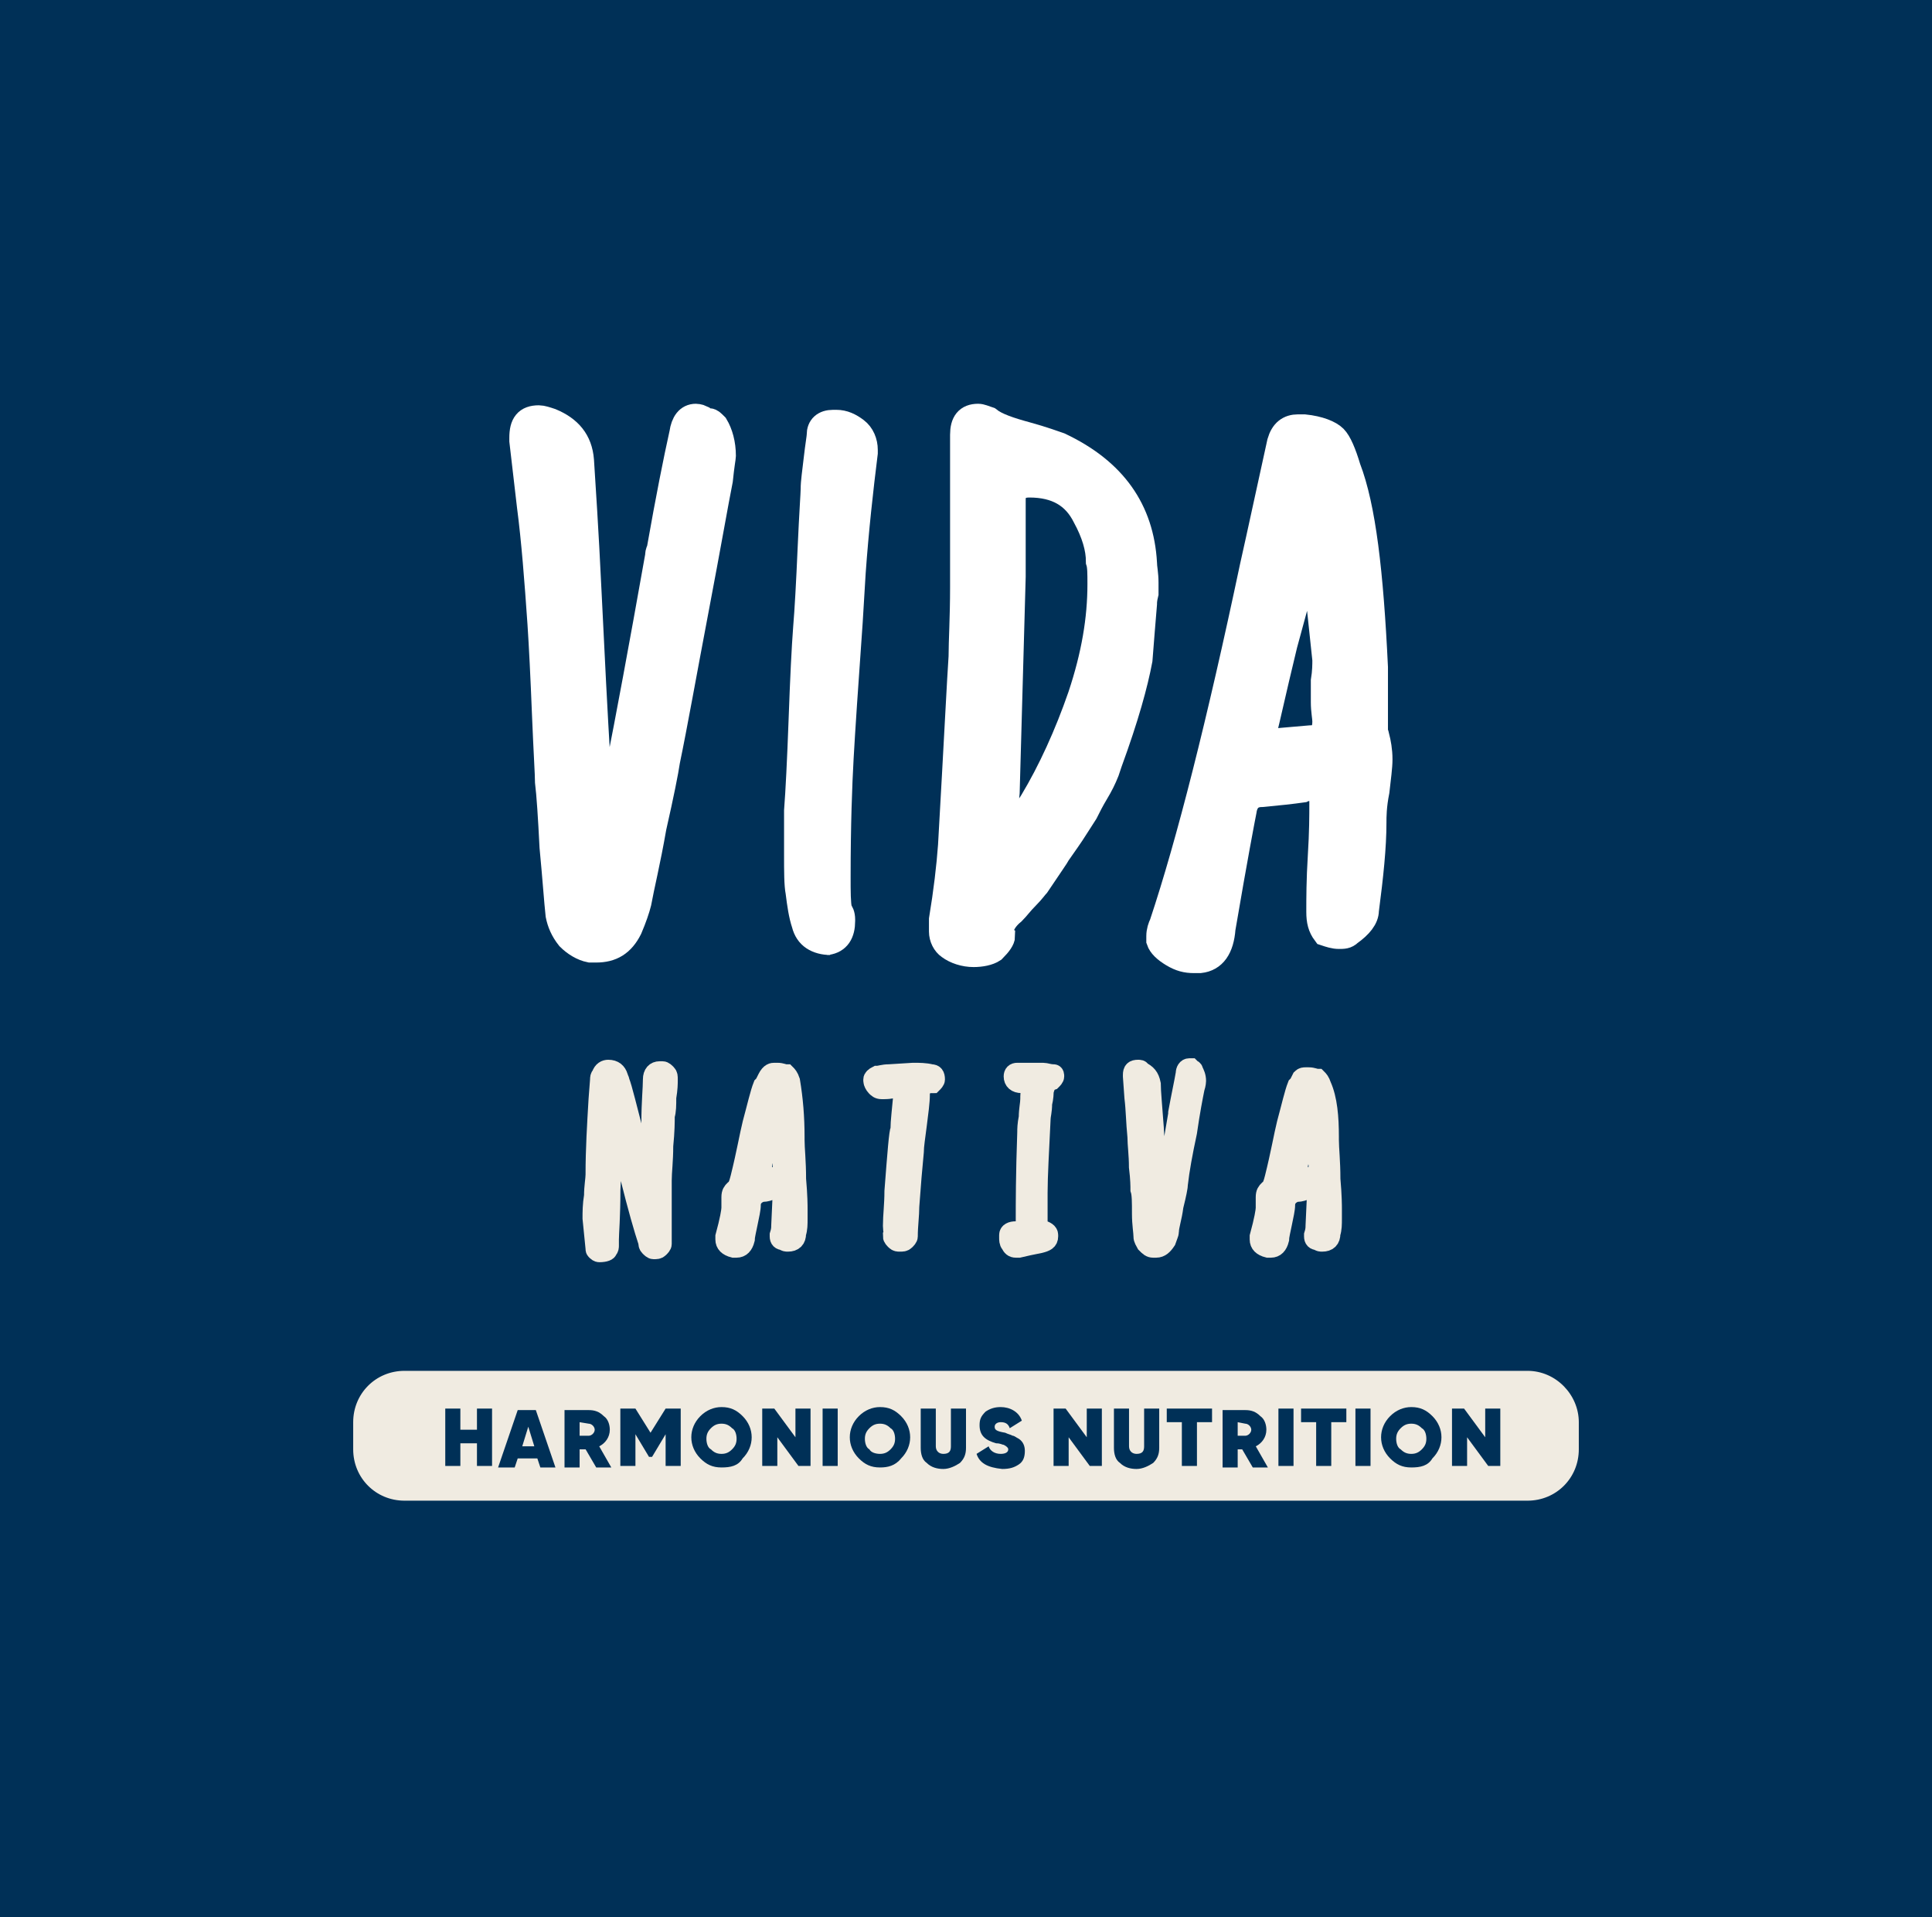<?xml version="1.0" encoding="UTF-8"?> <svg xmlns="http://www.w3.org/2000/svg" viewBox="0 0 128 127" fill="none"><rect x="0" y="0" width="128" height="127" fill="#808080" stroke="none"/><g clip-path="url(#clip0_164_7869)"><g clip-path="url(#clip1_164_7869)"><g clip-path="url(#clip2_164_7869)"><path d="M128 0H0V127H128V0Z" fill="#003057"></path><path d="M36.3 51.8C36.3 51.3 36.2 49.8 36.099 47.3C35.999 44.8 35.9 42.8 35.8 41.3C35.599 38.4 35.4 35.8 35.099 33.499L34.599 29.2V29C34.599 28.099 34.9 27.7 35.7 27.7C35.9 27.7 36.2 27.799 36.499 27.899C37.7 28.399 38.4 29.2 38.499 30.5C38.599 32.099 38.8 34.999 38.999 39.2C39.2 43.4 39.4 47.3 39.599 50.599C39.8 53.999 39.9 55.7 39.9 55.8C40.099 55.499 41.4 49.2 43.599 36.8C43.599 36.7 43.599 36.599 43.7 36.4C44.3 32.999 44.8 30.5 45.2 28.7C45.3 28 45.599 27.599 46.099 27.599C46.099 27.599 46.3 27.599 46.499 27.7C46.599 27.799 46.7 27.899 46.8 27.899H46.9C46.999 27.899 46.999 27.899 46.999 27.899C47.099 27.899 47.2 28 47.4 28.2C47.7 28.7 47.9 29.399 47.9 30.2C47.9 30.299 47.8 30.799 47.7 31.799C47.4 33.3 46.9 36.2 46.099 40.4C45.3 44.599 44.7 47.999 44.2 50.4C44.099 51.099 43.8 52.599 43.3 54.8C42.9 57.099 42.499 58.7 42.3 59.8C42.2 60.2 41.999 60.8 41.7 61.499C41.2 62.499 40.499 62.9 39.499 62.9C39.499 62.9 39.4 62.9 39.3 62.9C39.2 62.9 39.099 62.9 39.099 62.9C38.599 62.8 38.099 62.499 37.7 62.099C37.3 61.599 37.099 61.099 36.999 60.599C36.9 59.7 36.8 58.2 36.599 56.099C36.499 54.099 36.4 52.599 36.3 51.8Z" fill="white" stroke="white" stroke-width="1.71" stroke-miterlimit="10"></path><path d="M52.801 53.7C52.901 52.4 53.001 50.4 53.101 47.7C53.201 44.9 53.301 42.9 53.401 41.6C53.501 40.4 53.601 38.6 53.701 36.3C53.801 34 53.901 32.7 53.901 32.4C53.901 31.9 54.001 31.3 54.101 30.4C54.201 29.5 54.301 29 54.301 28.8C54.301 28.3 54.601 28 55.201 28H55.401C55.901 28 56.301 28.2 56.701 28.5C57.101 28.8 57.301 29.3 57.301 29.8V30C57.001 32.4 56.701 35.1 56.501 37.9L56.301 41.2C56.001 45.4 55.801 48.4 55.701 50.2C55.601 52 55.501 54.6 55.501 58.1C55.501 59.1 55.501 59.8 55.601 60.3C55.701 60.4 55.801 60.6 55.801 60.9V61C55.801 61.8 55.501 62.3 54.801 62.4H55.001C54.601 62.4 54.201 62.3 53.901 62.1C53.601 61.9 53.401 61.6 53.301 61.2C53.101 60.6 53.001 59.9 52.901 59.1C52.801 58.6 52.801 57.7 52.801 56.6C52.801 55.4 52.801 54.4 52.801 53.7Z" fill="white" stroke="white" stroke-width="1.71" stroke-miterlimit="10"></path><path d="M75.8 39.999C75.701 41.2 75.6 42.4 75.501 43.7C75.201 45.3 74.6 47.499 73.501 50.499L73.3 51.099C73.1 51.599 72.9 51.999 72.6 52.499C72.3 52.999 72.1 53.4 71.9 53.8C71.701 54.099 71.4 54.599 71.001 55.2C70.6 55.8 70.3 56.2 70.1 56.499C70.001 56.7 69.501 57.4 68.701 58.599C68.6 58.7 68.4 58.999 68.001 59.4C67.6 59.8 67.4 60.099 67.1 60.4C66.6 60.8 66.3 61.3 66.3 61.7C66.3 61.8 66.3 61.9 66.4 61.999C66.4 62.2 66.201 62.499 65.8 62.9C65.501 63.099 65.001 63.2 64.501 63.2C63.901 63.2 63.3 62.999 62.901 62.7C62.6 62.499 62.401 62.099 62.401 61.7C62.401 61.599 62.401 61.499 62.401 61.3C62.401 61.099 62.401 60.999 62.401 60.9C62.7 59.099 62.901 57.4 63.001 55.999C63.401 48.999 63.6 44.9 63.7 43.499C63.7 42.499 63.8 40.9 63.8 38.9V34.3C63.8 33.7 63.8 32.8 63.8 31.599C63.8 30.399 63.8 29.399 63.8 28.799C63.8 28 64.1 27.599 64.8 27.599C65.001 27.599 65.201 27.7 65.501 27.799C66.001 28.2 66.9 28.5 68.001 28.799C69.1 29.099 69.9 29.399 70.201 29.5C73.8 31.2 75.6 33.8 75.8 37.3C75.8 37.599 75.9 37.999 75.9 38.599C75.9 38.8 75.9 38.999 75.9 39.3C75.8 39.7 75.8 39.9 75.8 39.999ZM67.1 38.2L66.701 52.499C66.6 53.599 66.501 54.4 66.501 54.8C66.501 54.9 66.501 54.999 66.6 55.099C66.701 55.2 66.701 55.4 66.701 55.4C66.701 55.4 66.8 55.3 66.9 55.2C67.001 55.099 67.1 54.999 67.1 54.999C67.3 54.8 67.6 54.4 67.9 53.9C68.201 53.4 68.4 53.099 68.4 53.099C69.6 51.099 70.701 48.7 71.6 46.099C72.501 43.4 72.9 40.999 72.9 38.7C72.9 37.999 72.9 37.499 72.8 37.2C72.8 36.3 72.501 35.3 71.9 34.2C71.201 32.8 70.001 32.099 68.201 32.099C67.501 32.099 67.1 32.4 67.1 33.099C67.1 35.4 67.1 37.099 67.1 38.2Z" fill="white" stroke="white" stroke-width="1.71" stroke-miterlimit="10"></path><path d="M91.101 44.2V48.3C91.101 48.5 91.101 48.7 91.201 48.8C91.301 49.2 91.401 49.7 91.401 50.3C91.401 50.8 91.301 51.5 91.201 52.4C91.001 53.4 91.001 54.1 91.001 54.5C91.001 56.1 90.801 58 90.501 60.3C90.501 60.8 90.101 61.3 89.401 61.8C89.201 62 89.001 62 88.701 62C88.401 62 88.101 61.9 87.801 61.8C87.501 61.4 87.401 61 87.401 60.4C87.401 59.5 87.401 58.3 87.501 56.7C87.601 55.1 87.601 54 87.601 53.3V52.9C87.601 52.4 87.401 52.2 87.001 52.2C86.701 52.2 86.501 52.2 86.301 52.3C85.601 52.4 84.701 52.5 83.601 52.6C82.901 52.6 82.501 53 82.401 53.7C82.301 54.2 81.801 56.8 81.001 61.5C80.901 62.8 80.401 63.5 79.501 63.6C79.501 63.6 79.401 63.6 79.301 63.6C79.201 63.6 79.201 63.6 79.101 63.6C78.601 63.6 78.201 63.5 77.701 63.2C77.201 62.9 76.901 62.6 76.801 62.3V62C76.801 61.7 76.901 61.4 77.001 61.2C78.801 55.8 80.801 47.9 83.001 37.5L83.401 35.7L84.801 29.3C85.001 28.6 85.401 28.3 86.001 28.3C86.001 28.3 86.101 28.3 86.201 28.3C86.301 28.3 86.301 28.3 86.401 28.3C87.401 28.4 88.101 28.7 88.401 29C88.701 29.3 89.001 30 89.301 31C90.301 33.6 90.801 37.9 91.101 44.2ZM87.801 43.7L87.101 37.1C87.101 37 87.101 36.9 87.001 36.8C87.001 36.6 87.001 36.5 87.001 36.4C86.801 36.7 86.701 36.9 86.701 37C86.201 38.6 85.701 40.5 85.101 42.7C84.301 46 83.901 47.9 83.801 48.2C83.801 48.3 83.701 48.4 83.701 48.5C83.701 48.9 83.901 49.1 84.501 49.1L86.801 48.9C87.501 48.9 87.801 48.5 87.801 47.8C87.801 47.5 87.701 47.1 87.701 46.5C87.701 46.2 87.701 45.7 87.701 45.1C87.801 44.5 87.801 44 87.801 43.7Z" fill="white" stroke="white" stroke-width="1.71" stroke-miterlimit="10"></path><path d="M39.199 80.7C39.199 80.3 39.199 79.8 39.299 79.2C39.299 78.6 39.399 78.1 39.399 77.8C39.399 76.1 39.499 74.5 39.599 72.8L39.699 71.5C39.699 71.4 39.699 71.3 39.799 71.2C39.899 70.9 40.099 70.8 40.299 70.8C40.699 70.8 40.899 71 40.999 71.3C40.999 71.4 41.099 71.5 41.099 71.6C41.299 72.1 41.599 73.4 42.099 75.3C42.599 77.2 42.899 78.3 42.899 78.5C42.899 78.5 42.899 78.6 42.999 78.6L43.099 78.5V77.8C43.099 77.5 43.099 77.3 43.099 77.1C43.099 76.8 43.099 76.4 43.099 75.7C43.099 75 43.099 74.6 43.099 74.3C43.099 73 43.199 72.1 43.199 71.5C43.199 71.1 43.399 70.9 43.699 70.9C43.799 70.9 43.799 70.9 43.899 70.9C43.999 70.9 44.099 71 44.199 71.1C44.299 71.2 44.299 71.3 44.299 71.5C44.299 71.8 44.299 72.1 44.199 72.7C44.199 73.2 44.199 73.6 44.099 73.9C44.099 74.3 44.099 74.9 43.999 75.9C43.999 76.9 43.899 77.6 43.899 78.2C43.899 78.4 43.899 78.7 43.899 79.2V79.9C43.899 80.2 43.899 80.5 43.899 80.6V81.7C43.899 82 43.899 82.3 43.899 82.4C43.899 82.5 43.799 82.6 43.699 82.7C43.599 82.8 43.499 82.8 43.299 82.8C43.199 82.8 43.099 82.7 42.999 82.6C42.899 82.5 42.899 82.4 42.899 82.3C42.599 81.4 42.199 80 41.699 78C41.199 76 40.899 74.9 40.899 74.8C40.899 74.8 40.799 74.7 40.699 74.6V74.7V74.8C40.599 75.8 40.599 77.1 40.499 78.8C40.499 80.6 40.399 81.7 40.399 82.1C40.399 82.1 40.399 82.2 40.399 82.3C40.399 82.4 40.399 82.4 40.399 82.5C40.399 82.6 40.399 82.7 40.299 82.8C40.299 82.9 40.099 83 39.699 83C39.699 83 39.599 83 39.499 82.9C39.399 82.8 39.399 82.8 39.399 82.7L39.199 80.7Z" fill="#F0EBE1" stroke="#F0EBE1" stroke-width="1.21" stroke-miterlimit="10"></path><path d="M52.7 75.3V75.5C52.7 76.1 52.8 76.9 52.8 78.1C52.9 79.2 52.9 79.9 52.9 80.1C52.9 80.2 52.9 80.2 52.9 80.4C52.9 80.5 52.9 80.6 52.9 80.7C52.9 81.1 52.9 81.4 52.8 81.7C52.8 82.1 52.6 82.3 52.2 82.3C52.1 82.3 52 82.3 51.9 82.2C51.7 82.2 51.6 82.1 51.6 81.9C51.6 81.8 51.6 81.8 51.6 81.8C51.7 81.5 51.7 81.3 51.7 81.2L51.8 79C51.8 78.8 51.7 78.7 51.6 78.7C51.6 78.7 51.5 78.7 51.4 78.8C51.3 78.8 51.2 78.9 51 78.9C50.8 79 50.6 79 50.5 79C50.1 79.1 49.8 79.4 49.8 79.8C49.8 80.1 49.7 80.5 49.6 81C49.5 81.5 49.4 81.9 49.4 82.1C49.3 82.5 49.1 82.7 48.8 82.7C48.8 82.7 48.8 82.7 48.7 82.7C48.7 82.7 48.7 82.7 48.6 82.7C48.2 82.6 48 82.4 48 82.1C48 82 48 82 48 81.9C48.3 80.8 48.4 80.2 48.4 80C48.4 79.9 48.4 79.8 48.4 79.8C48.4 79.8 48.4 79.7 48.4 79.6C48.4 79.5 48.4 79.4 48.4 79.4V79.3C48.4 79 48.5 78.9 48.6 78.8C48.8 78.7 48.9 78.4 49 78C49.4 76.4 49.6 75.2 49.8 74.4C50.1 73.3 50.3 72.4 50.5 71.9L50.6 71.8C50.7 71.6 50.8 71.4 50.8 71.4C51 71 51.2 71 51.3 71H51.5C51.8 71 51.9 71.1 52.1 71.1C52.2 71.2 52.3 71.3 52.4 71.6C52.6 72.8 52.7 74 52.7 75.3ZM51.6 76.3C51.5 74.7 51.4 73.8 51.4 73.4C51.4 73.4 51.4 73.4 51.4 73.3V73.2C51.4 73.2 51.4 73.2 51.4 73.3C51.4 73.3 51.4 73.3 51.4 73.4C51.4 73.5 51.3 73.6 51.3 73.8C51.3 74 51.2 74.1 51.2 74.3C51.2 74.5 51.1 74.6 51.1 74.7C50.8 75.9 50.6 76.8 50.5 77.5C50.5 77.6 50.4 77.7 50.4 77.8C50.4 77.9 50.5 78 50.6 78C50.7 78 50.8 78 50.8 78C51 77.9 51.3 77.9 51.5 77.9C51.7 77.9 51.8 77.8 51.8 77.6C51.8 77.5 51.8 77.2 51.8 77C51.7 76.7 51.7 76.5 51.6 76.3Z" fill="#F0EBE1"></path><path d="M51.4 73.4C51.4 73.8 51.5 74.7 51.6 76.3C51.7 76.5 51.7 76.7 51.8 77C51.8 77.2 51.8 77.5 51.8 77.6C51.8 77.8 51.7 77.9 51.5 77.9C51.3 77.9 51 77.9 50.8 78C50.8 78 50.7 78 50.6 78C50.5 78 50.4 77.9 50.4 77.8C50.4 77.7 50.5 77.6 50.5 77.5C50.6 76.8 50.8 75.9 51.1 74.7C51.1 74.6 51.2 74.5 51.2 74.3C51.2 74.1 51.3 74 51.3 73.8C51.3 73.6 51.4 73.5 51.4 73.4ZM51.4 73.4C51.4 73.4 51.4 73.4 51.4 73.3M51.4 73.4C51.4 73.3 51.4 73.3 51.4 73.3M51.4 73.3V73.2C51.4 73.2 51.4 73.2 51.4 73.3ZM52.7 75.3V75.5C52.7 76.1 52.8 76.9 52.8 78.1C52.9 79.2 52.9 79.9 52.9 80.1C52.9 80.2 52.9 80.2 52.9 80.4C52.9 80.5 52.9 80.6 52.9 80.7C52.9 81.1 52.9 81.4 52.8 81.7C52.8 82.1 52.6 82.3 52.2 82.3C52.1 82.3 52 82.3 51.9 82.2C51.7 82.2 51.6 82.1 51.6 81.9C51.6 81.8 51.6 81.8 51.6 81.8C51.7 81.5 51.7 81.3 51.7 81.2L51.8 79C51.8 78.8 51.7 78.7 51.6 78.7C51.6 78.7 51.5 78.7 51.4 78.8C51.3 78.8 51.2 78.9 51 78.9C50.8 79 50.6 79 50.5 79C50.1 79.1 49.8 79.4 49.8 79.8C49.8 80.1 49.7 80.5 49.6 81C49.5 81.5 49.4 81.9 49.4 82.1C49.3 82.5 49.1 82.7 48.8 82.7C48.8 82.7 48.8 82.7 48.7 82.7C48.7 82.7 48.7 82.7 48.6 82.7C48.2 82.6 48 82.4 48 82.1C48 82 48 82 48 81.9C48.3 80.8 48.4 80.2 48.4 80C48.4 79.9 48.4 79.8 48.4 79.8C48.4 79.8 48.4 79.7 48.4 79.6C48.4 79.5 48.4 79.4 48.4 79.4V79.3C48.4 79 48.5 78.9 48.6 78.8C48.8 78.7 48.9 78.4 49 78C49.4 76.4 49.6 75.2 49.8 74.4C50.1 73.3 50.3 72.4 50.5 71.9L50.6 71.8C50.7 71.6 50.8 71.4 50.8 71.4C51 71 51.2 71 51.3 71H51.5C51.8 71 51.9 71.1 52.1 71.1C52.2 71.2 52.3 71.3 52.4 71.6C52.6 72.8 52.7 74 52.7 75.3Z" stroke="#F0EBE1" stroke-width="1.21" stroke-miterlimit="10"></path><path d="M59.101 81.2C59.101 80.5 59.201 79.8 59.201 78.9C59.401 76.3 59.501 75 59.601 74.8C59.601 74.3 59.701 73.5 59.801 72.4V72.3C59.801 72.2 59.801 72.1 59.801 72.1C59.801 72.1 59.701 72.1 59.601 72.1H59.501C59.301 72.1 59.001 72.2 58.601 72.2C58.601 72.2 58.501 72.2 58.401 72.2C58.201 72.2 58.101 72.1 58.001 72C57.901 71.9 57.801 71.7 57.801 71.6V71.5C57.801 71.4 57.901 71.3 58.101 71.2C58.301 71.2 58.501 71.1 58.901 71.1L60.501 71C60.901 71 61.301 71 61.701 71.1C61.901 71.1 62.001 71.2 62.001 71.5C62.001 71.6 61.901 71.7 61.801 71.8C61.601 71.8 61.401 71.8 61.301 71.9C61.201 71.9 61.201 71.9 61.101 72C61.001 72 61.001 72 61.001 72V72.1C61.001 72.1 61.001 72.2 61.001 72.3C61.001 72.4 61.001 72.4 61.001 72.5C61.001 73 60.901 73.7 60.801 74.5C60.701 75.3 60.601 75.9 60.601 76.3C60.501 77.3 60.401 78.5 60.301 79.9C60.301 80.5 60.201 81.2 60.201 81.9C60.201 82 60.101 82.1 60.001 82.2C59.901 82.3 59.801 82.3 59.601 82.3C59.501 82.3 59.401 82.3 59.301 82.2C59.201 82.1 59.101 82 59.101 81.9C59.201 81.8 59.101 81.5 59.101 81.2Z" fill="#F0EBE1" stroke="#F0EBE1" stroke-width="1.21" stroke-miterlimit="10"></path><path d="M68.001 75C68.001 74.8 68.001 74.5 68.101 74C68.101 73.5 68.201 73.1 68.201 72.8C68.201 72.6 68.201 72.3 68.301 71.9C68.301 71.8 68.301 71.7 68.201 71.7C68.201 71.7 68.201 71.7 68.101 71.7L67.701 71.8C67.301 71.8 67.101 71.6 67.101 71.3C67.101 71.1 67.201 71 67.401 71H69.101C69.301 71 69.501 71.1 69.801 71.1C69.901 71.1 69.901 71.2 69.901 71.3C69.901 71.4 69.801 71.5 69.701 71.6C69.401 71.7 69.301 71.9 69.201 72.3C69.201 72.4 69.201 72.7 69.101 73.1C69.101 73.6 69.001 73.9 69.001 74.1C68.901 76.2 68.801 77.9 68.801 79V79.3C68.801 79.5 68.801 79.8 68.801 80.2C68.801 80.6 68.801 80.9 68.801 81.1C68.801 81.2 68.901 81.3 69.001 81.4C69.301 81.5 69.501 81.6 69.501 81.8V81.9C69.501 82.2 69.301 82.3 68.901 82.4C68.401 82.5 67.901 82.6 67.501 82.7C67.501 82.7 67.401 82.7 67.301 82.7C67.101 82.7 67.001 82.6 66.901 82.4C66.801 82.3 66.801 82.1 66.801 82C66.801 81.9 66.801 81.8 66.801 81.8C66.801 81.6 67.001 81.5 67.301 81.5H67.801C67.801 81.5 67.901 81.5 67.901 81.4C67.901 81.4 67.901 81.3 67.901 81.2C67.901 81.1 67.901 80.9 67.901 80.8V80.7C67.901 79.7 67.901 77.8 68.001 75Z" fill="#F0EBE1" stroke="#F0EBE1" stroke-width="1.21" stroke-miterlimit="10"></path><path d="M75.5 78.8C75.5 78.6 75.5 78.1 75.4 77.3C75.4 76.5 75.3 75.8 75.3 75.3C75.2 74.3 75.2 73.5 75.1 72.7L75 71.3V71.2C75 70.9 75.1 70.8 75.4 70.8C75.5 70.8 75.6 70.8 75.6 70.9C76 71.1 76.2 71.3 76.3 71.8C76.3 72.3 76.4 73.3 76.5 74.7C76.6 76.1 76.6 77.4 76.7 78.5C76.8 79.6 76.8 80.2 76.8 80.2C76.9 80.1 77.3 78 78 73.8V73.7C78.2 72.6 78.4 71.7 78.5 71.1C78.5 70.9 78.6 70.7 78.8 70.7H78.9L79 70.8C79 70.8 79.1 70.8 79.1 70.9C79.2 71.1 79.3 71.3 79.3 71.6C79.3 71.6 79.3 71.8 79.2 72.1C79.1 72.6 78.9 73.6 78.7 75C78.4 76.4 78.2 77.5 78.1 78.4C78.1 78.6 78 79.1 77.8 79.9C77.7 80.7 77.5 81.2 77.5 81.6C77.5 81.7 77.4 81.9 77.3 82.2C77.1 82.5 76.9 82.7 76.6 82.7C76.6 82.7 76.6 82.7 76.5 82.7H76.4C76.2 82.7 76.1 82.6 75.9 82.4C75.8 82.2 75.7 82.1 75.7 81.9C75.7 81.6 75.6 81.1 75.6 80.4C75.6 79.6 75.6 79.1 75.5 78.8Z" fill="#F0EBE1" stroke="#F0EBE1" stroke-width="1.21" stroke-miterlimit="10"></path><path d="M88.1 75.3V75.5C88.1 76.1 88.201 76.9 88.201 78.1C88.3 79.2 88.3 79.9 88.3 80.1C88.3 80.2 88.3 80.2 88.3 80.4C88.3 80.5 88.3 80.6 88.3 80.7C88.3 81.1 88.3 81.4 88.201 81.7C88.201 82.1 88.001 82.3 87.6 82.3C87.501 82.3 87.4 82.3 87.3 82.2C87.1 82.2 87.001 82.1 87.001 81.9C87.001 81.8 87.001 81.8 87.001 81.8C87.1 81.5 87.1 81.3 87.1 81.2L87.201 79C87.201 78.8 87.1 78.7 87.001 78.7C87.001 78.7 86.9 78.7 86.8 78.8C86.701 78.8 86.6 78.9 86.4 78.9C86.201 79 86.001 79 85.9 79C85.501 79.1 85.201 79.4 85.201 79.8C85.201 80.1 85.1 80.5 85.001 81C84.9 81.5 84.8 81.9 84.8 82.1C84.701 82.5 84.501 82.7 84.201 82.7C84.201 82.7 84.201 82.7 84.1 82.7C84.1 82.7 84.1 82.7 84.001 82.7C83.6 82.6 83.4 82.4 83.4 82.1C83.4 82 83.4 82 83.4 81.9C83.701 80.8 83.8 80.2 83.8 80C83.8 79.9 83.8 79.8 83.8 79.8C83.8 79.8 83.8 79.7 83.8 79.6C83.8 79.5 83.8 79.4 83.8 79.4V79.3C83.8 79 83.9 78.9 84.001 78.8C84.201 78.7 84.3 78.4 84.4 78C84.8 76.4 85.001 75.2 85.201 74.4C85.501 73.3 85.701 72.4 85.9 71.9L86.001 71.8C86.1 71.6 86.201 71.4 86.201 71.4C86.3 71.3 86.4 71.3 86.501 71.3H86.701C87.001 71.3 87.1 71.4 87.3 71.4C87.4 71.5 87.501 71.6 87.6 71.9C88.001 72.8 88.1 74 88.1 75.3ZM87.1 76.3C87.001 74.7 86.9 73.8 86.9 73.4C86.9 73.4 86.9 73.4 86.9 73.3V73.2C86.9 73.2 86.9 73.2 86.9 73.3C86.9 73.3 86.9 73.3 86.9 73.4C86.9 73.5 86.8 73.6 86.8 73.8C86.8 74 86.701 74.1 86.701 74.3C86.701 74.5 86.6 74.6 86.6 74.7C86.3 75.9 86.1 76.8 86.001 77.5C86.001 77.6 85.9 77.7 85.9 77.8C85.9 77.9 86.001 78 86.1 78C86.201 78 86.3 78 86.3 78C86.501 77.9 86.8 77.9 87.001 77.9C87.201 77.9 87.3 77.8 87.3 77.6C87.3 77.5 87.3 77.2 87.3 77C87.1 76.7 87.1 76.5 87.1 76.3Z" fill="#F0EBE1"></path><path d="M86.9 73.4C86.9 73.8 87.001 74.7 87.1 76.3C87.1 76.5 87.1 76.7 87.3 77C87.3 77.2 87.3 77.5 87.3 77.6C87.3 77.8 87.201 77.9 87.001 77.9C86.8 77.9 86.501 77.9 86.3 78C86.3 78 86.201 78 86.1 78C86.001 78 85.9 77.9 85.9 77.8C85.9 77.7 86.001 77.6 86.001 77.5C86.1 76.8 86.3 75.9 86.6 74.7C86.6 74.6 86.701 74.5 86.701 74.3C86.701 74.1 86.8 74 86.8 73.8C86.8 73.6 86.9 73.5 86.9 73.4ZM86.9 73.4C86.9 73.4 86.9 73.4 86.9 73.3M86.9 73.4C86.9 73.3 86.9 73.3 86.9 73.3M86.9 73.3V73.2C86.9 73.2 86.9 73.2 86.9 73.3ZM88.1 75.3V75.5C88.1 76.1 88.201 76.9 88.201 78.1C88.3 79.2 88.3 79.9 88.3 80.1C88.3 80.2 88.3 80.2 88.3 80.4C88.3 80.5 88.3 80.6 88.3 80.7C88.3 81.1 88.3 81.4 88.201 81.7C88.201 82.1 88.001 82.3 87.6 82.3C87.501 82.3 87.4 82.3 87.3 82.2C87.1 82.2 87.001 82.1 87.001 81.9C87.001 81.8 87.001 81.8 87.001 81.8C87.1 81.5 87.1 81.3 87.1 81.2L87.201 79C87.201 78.8 87.1 78.7 87.001 78.7C87.001 78.7 86.9 78.7 86.8 78.8C86.701 78.8 86.6 78.9 86.4 78.9C86.201 79 86.001 79 85.9 79C85.501 79.1 85.201 79.4 85.201 79.8C85.201 80.1 85.1 80.5 85.001 81C84.9 81.5 84.8 81.9 84.8 82.1C84.701 82.5 84.501 82.7 84.201 82.7C84.201 82.7 84.201 82.7 84.1 82.7C84.1 82.7 84.1 82.7 84.001 82.7C83.6 82.6 83.4 82.4 83.4 82.1C83.4 82 83.4 82 83.4 81.9C83.701 80.8 83.8 80.2 83.8 80C83.8 79.9 83.8 79.8 83.8 79.8C83.8 79.8 83.8 79.7 83.8 79.6C83.8 79.5 83.8 79.4 83.8 79.4V79.3C83.8 79 83.9 78.9 84.001 78.8C84.201 78.7 84.3 78.4 84.4 78C84.8 76.4 85.001 75.2 85.201 74.4C85.501 73.3 85.701 72.4 85.9 71.9L86.001 71.8C86.1 71.6 86.201 71.4 86.201 71.4C86.3 71.3 86.4 71.3 86.501 71.3H86.701C87.001 71.3 87.1 71.4 87.3 71.4C87.4 71.5 87.501 71.6 87.6 71.9C88.001 72.8 88.1 74 88.1 75.3Z" stroke="#F0EBE1" stroke-width="1.21" stroke-miterlimit="10"></path><path d="M101.201 90.8H26.8C24.9 90.8 23.4 92.3 23.4 94.2V96C23.4 97.9 24.9 99.4 26.8 99.4H101.201C103.1 99.4 104.6 97.9 104.6 96V94.2C104.6 92.4 103.1 90.8 101.201 90.8Z" fill="#F0EBE1"></path><path d="M31.6 93.3H32.6V97.1H31.6V95.6H30.5V97.1H29.5V93.3H30.5V94.7H31.6V93.3Z" fill="#003057"></path><path d="M35.8 97.201L35.6 96.6H34.3L34.1 97.201H33L34.3 93.4H35.5L36.8 97.201H35.8ZM34.6 95.8H35.4L35 94.501L34.6 95.8Z" fill="#003057"></path><path d="M39.501 97.201L38.8 96.001H38.401V97.201H37.401V93.4H39.001C39.401 93.4 39.7 93.501 40.001 93.8C40.3 94.001 40.401 94.4 40.401 94.701C40.401 95.201 40.1 95.6 39.7 95.8L40.501 97.201H39.501ZM38.401 94.201V95.1H39.001C39.2 95.1 39.401 94.9 39.401 94.701C39.401 94.501 39.2 94.3 39.001 94.3L38.401 94.201Z" fill="#003057"></path><path d="M45.099 93.3V97.1H44.099V95L43.2 96.5H42.999L42.099 95V97.1H41.099V93.3H42.099L43.099 94.9L44.099 93.3H45.099Z" fill="#003057"></path><path d="M47.801 97.2C47.201 97.2 46.801 97 46.401 96.6C46.001 96.2 45.801 95.7 45.801 95.2C45.801 94.7 46.001 94.2 46.401 93.8C46.801 93.4 47.301 93.2 47.801 93.2C48.401 93.2 48.801 93.4 49.201 93.8C49.601 94.2 49.801 94.7 49.801 95.2C49.801 95.7 49.601 96.2 49.201 96.6C48.901 97.1 48.401 97.2 47.801 97.2ZM47.801 96.3C48.101 96.3 48.301 96.2 48.501 96C48.701 95.8 48.801 95.6 48.801 95.3C48.801 95 48.701 94.7 48.501 94.6C48.301 94.4 48.101 94.3 47.801 94.3C47.501 94.3 47.301 94.4 47.101 94.6C46.901 94.8 46.801 95 46.801 95.3C46.801 95.6 46.901 95.9 47.101 96C47.301 96.2 47.501 96.3 47.801 96.3Z" fill="#003057"></path><path d="M52.7 93.3H53.7V97.1H52.9L51.5 95.2V97.1H50.5V93.3H51.3L52.7 95.2V93.3Z" fill="#003057"></path><path d="M54.5 93.3H55.5V97.1H54.5V93.3Z" fill="#003057"></path><path d="M58.301 97.2C57.701 97.2 57.301 97 56.901 96.6C56.501 96.2 56.301 95.7 56.301 95.2C56.301 94.7 56.501 94.2 56.901 93.8C57.301 93.4 57.801 93.2 58.301 93.2C58.901 93.2 59.301 93.4 59.701 93.8C60.101 94.2 60.301 94.7 60.301 95.2C60.301 95.7 60.101 96.2 59.701 96.6C59.301 97.1 58.801 97.2 58.301 97.2ZM58.301 96.3C58.601 96.3 58.801 96.2 59.001 96C59.201 95.8 59.301 95.6 59.301 95.3C59.301 95 59.201 94.7 59.001 94.6C58.801 94.4 58.601 94.3 58.301 94.3C58.001 94.3 57.801 94.4 57.601 94.6C57.401 94.8 57.301 95 57.301 95.3C57.301 95.6 57.401 95.9 57.601 96C57.701 96.2 58.001 96.3 58.301 96.3Z" fill="#003057"></path><path d="M61 93.3H62V95.8C62 96.1 62.2 96.3 62.5 96.3C62.9 96.3 63 96.1 63 95.8V93.3H64V95.9C64 96.3 63.9 96.6 63.6 96.9C63.3 97.1 62.9 97.3 62.5 97.3C62.1 97.3 61.7 97.2 61.4 96.9C61.1 96.7 61 96.3 61 95.9V93.3Z" fill="#003057"></path><path d="M64.699 96.3L65.499 95.8C65.599 96.1 65.899 96.3 66.299 96.3C66.599 96.3 66.799 96.2 66.799 96C66.799 95.9 66.699 95.8 66.499 95.7C66.399 95.7 66.299 95.6 65.999 95.6C65.299 95.4 64.899 95.1 64.899 94.4C64.899 94 64.999 93.8 65.299 93.5C65.599 93.3 65.899 93.2 66.299 93.2C66.899 93.2 67.499 93.5 67.699 94.1L66.899 94.6C66.799 94.3 66.599 94.2 66.299 94.2C66.099 94.2 65.899 94.3 65.899 94.5C65.899 94.7 65.999 94.8 66.599 94.9C66.799 95 66.899 95 67.099 95.1C67.199 95.1 67.299 95.2 67.499 95.3C67.799 95.5 67.899 95.8 67.899 96.1C67.899 96.5 67.799 96.8 67.499 97C67.199 97.2 66.899 97.3 66.399 97.3C65.399 97.2 64.899 96.9 64.699 96.3Z" fill="#003057"></path><path d="M72.001 93.3H73.001V97.1H72.201L70.801 95.2V97.1H69.801V93.3H70.601L72.001 95.2V93.3Z" fill="#003057"></path><path d="M73.801 93.3H74.801V95.8C74.801 96.1 75.001 96.3 75.301 96.3C75.701 96.3 75.801 96.1 75.801 95.8V93.3H76.801V95.9C76.801 96.3 76.701 96.6 76.401 96.9C76.101 97.1 75.701 97.3 75.301 97.3C74.901 97.3 74.501 97.2 74.201 96.9C73.901 96.7 73.801 96.3 73.801 95.9V93.3Z" fill="#003057"></path><path d="M80.301 93.3V94.2H79.301V97.1H78.301V94.2H77.301V93.3H80.301Z" fill="#003057"></path><path d="M83 97.201L82.3 96.001H82V97.201H81V93.4H82.5C82.9 93.4 83.2 93.501 83.5 93.8C83.8 94.001 83.9 94.4 83.9 94.701C83.9 95.201 83.6 95.6 83.2 95.8L84 97.201H83ZM82 94.201V95.1H82.5C82.7 95.1 82.9 94.9 82.9 94.701C82.9 94.501 82.7 94.3 82.5 94.3L82 94.201Z" fill="#003057"></path><path d="M84.699 93.3H85.699V97.1H84.699V93.3Z" fill="#003057"></path><path d="M89.199 93.3V94.2H88.199V97.1H87.199V94.2H86.199V93.3H89.199Z" fill="#003057"></path><path d="M89.801 93.3H90.801V97.1H89.801V93.3Z" fill="#003057"></path><path d="M93.5 97.2C92.9 97.2 92.5 97 92.1 96.6C91.7 96.2 91.5 95.7 91.5 95.2C91.5 94.7 91.7 94.2 92.1 93.8C92.5 93.4 93 93.2 93.5 93.2C94.1 93.2 94.5 93.4 94.9 93.8C95.3 94.2 95.5 94.7 95.5 95.2C95.5 95.7 95.3 96.2 94.9 96.6C94.6 97.1 94.1 97.2 93.5 97.2ZM93.5 96.3C93.8 96.3 94 96.2 94.2 96C94.4 95.8 94.5 95.6 94.5 95.3C94.5 95 94.4 94.7 94.2 94.6C94 94.4 93.8 94.3 93.5 94.3C93.2 94.3 93 94.4 92.8 94.6C92.6 94.8 92.5 95 92.5 95.3C92.5 95.6 92.6 95.9 92.8 96C93 96.2 93.2 96.3 93.5 96.3Z" fill="#003057"></path><path d="M98.399 93.3H99.399V97.1H98.599L97.199 95.2V97.1H96.199V93.3H96.999L98.399 95.2V93.3Z" fill="#003057"></path></g></g></g><defs><clipPath id="clip0_164_7869"><rect width="32" height="31.75" fill="white" transform="scale(4)"></rect></clipPath><clipPath id="clip1_164_7869"><rect width="32" height="31.75" fill="white" transform="scale(4)"></rect></clipPath><clipPath id="clip2_164_7869"><rect width="32" height="31.75" fill="white" transform="scale(4)"></rect></clipPath></defs></svg> 